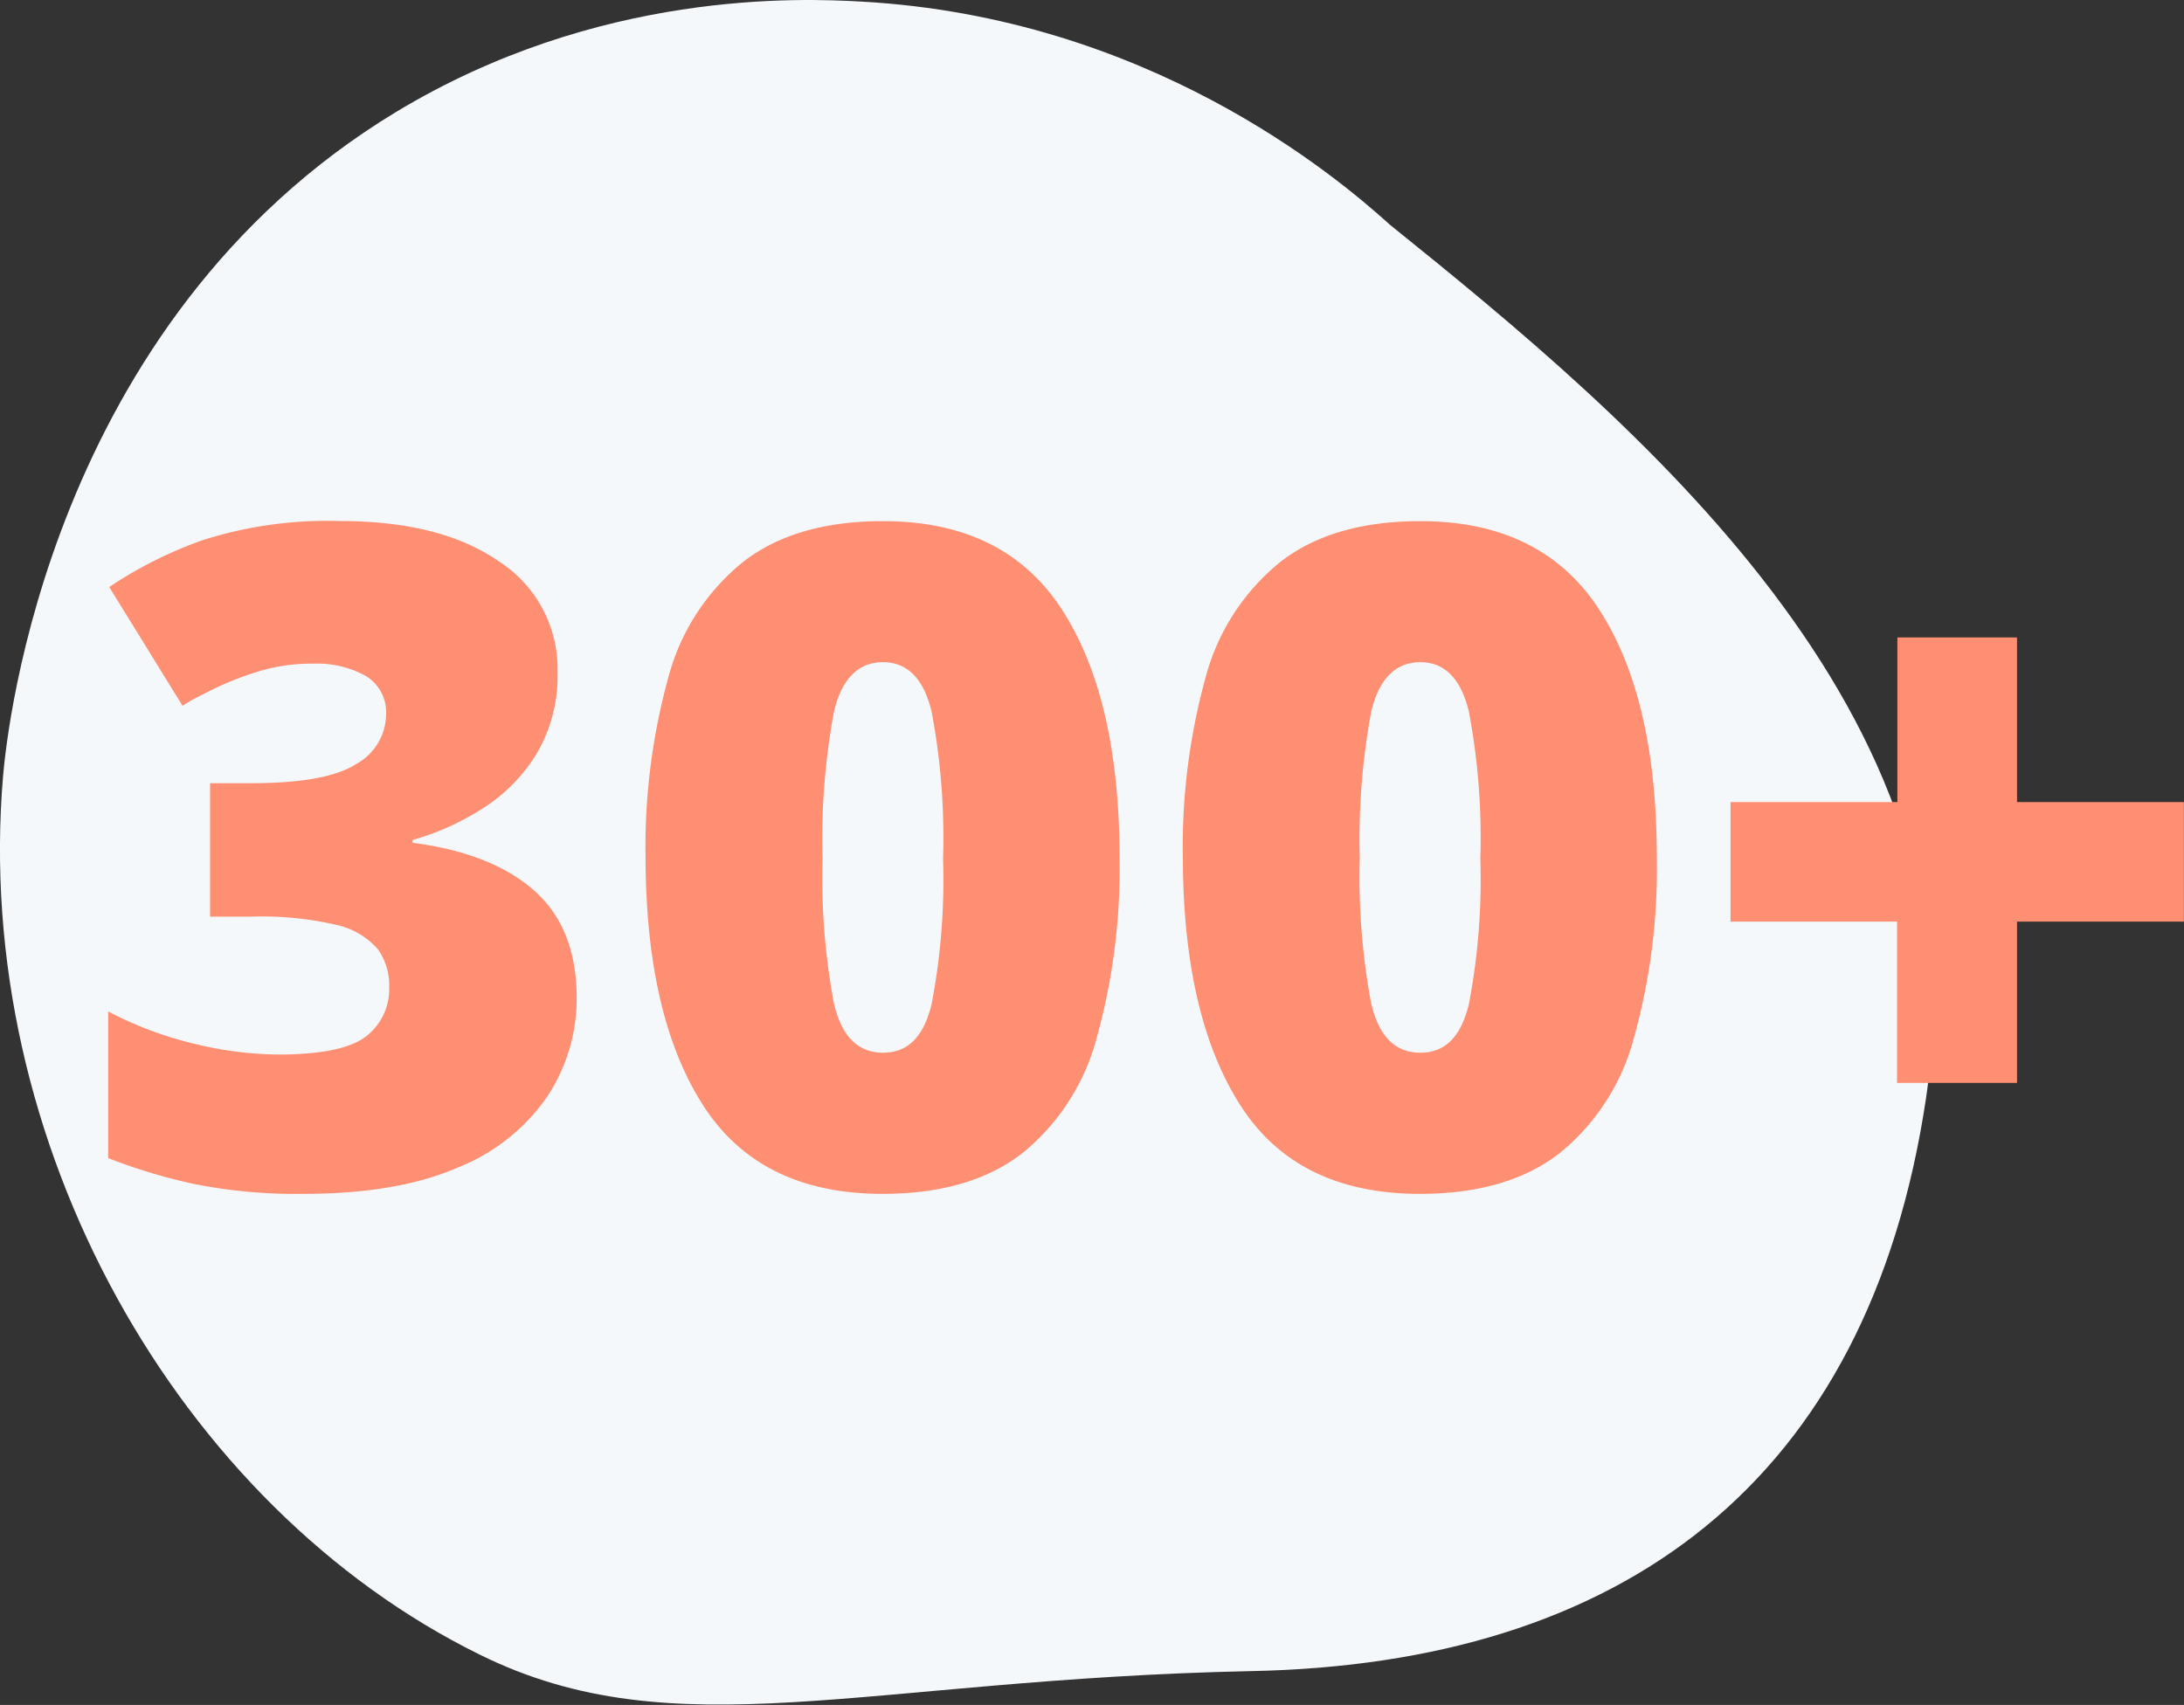 <svg xmlns="http://www.w3.org/2000/svg" viewBox="0 0 190.57 148.79"><rect x="0" y="0" width="190.57" height="148.79" fill="#333333" stroke="none"/><g id="Layer_2" data-name="Layer 2"><g id="izblejivajn_zuba" data-name="izblejivajn zuba"><path d="M121.3,19.63c21.37,17.2,51.79,42.53,46.76,76.21s-26.68,49.37-58.92,50c-33.79.71-50.21,7-67.28-1.44C15.59,131.47-2.46,99.76.27,67.7c.34-3.92,4-39.58,34.26-57.91C52.22-.91,69.85-.16,75.18.14,100.09,1.53,116.45,15.24,121.3,19.63Z" fill="#f5f8fa"></path><path d="M48.65,58.67a13.35,13.35,0,0,1-1.76,7,14.68,14.68,0,0,1-4.64,4.8A22.91,22.91,0,0,1,36,73.31v.24q6.89.89,10.6,4.16t3.72,9.36a15.52,15.52,0,0,1-2.52,8.56,17.14,17.14,0,0,1-7.8,6.24q-5.28,2.32-13.52,2.32a45.7,45.7,0,0,1-9.44-.84,49,49,0,0,1-7.6-2.28V88.27a32.22,32.22,0,0,0,7.6,2.84,31.85,31.85,0,0,0,7.2.92q5.68,0,7.72-1.6a5.21,5.21,0,0,0,2-4.32,5.37,5.37,0,0,0-1-3.28,6.67,6.67,0,0,0-3.64-2.12A28.52,28.52,0,0,0,21.85,80H18.33V68.35h3.6c4.37,0,7.43-.56,9.16-1.68a5,5,0,0,0,2.6-4.32A3.7,3.7,0,0,0,31.93,59a8.78,8.78,0,0,0-4.64-1.08,15.85,15.85,0,0,0-4.88.72,28.05,28.05,0,0,0-3.92,1.56c-1.12.56-2,1-2.56,1.4L9.53,51.23a36.69,36.69,0,0,1,8.12-4.08,35.8,35.8,0,0,1,12-1.68q8.81,0,13.88,3.52A11.15,11.15,0,0,1,48.65,58.67Z" fill="#ff8f73"></path><path d="M97.69,74.91a55,55,0,0,1-2,15.68,19.28,19.28,0,0,1-6.52,10.08q-4.56,3.52-12.16,3.52-10.72,0-15.68-7.76t-5-21.52a55.69,55.69,0,0,1,2-15.84A19.28,19.28,0,0,1,64.89,49q4.56-3.52,12.16-3.52,10.64,0,15.64,7.76T97.69,74.91Zm-25.92,0a59.64,59.64,0,0,0,1,12.68c.67,2.85,2.09,4.28,4.28,4.28s3.55-1.41,4.24-4.24a57.81,57.81,0,0,0,1-12.72,59,59,0,0,0-1-12.8c-.69-2.88-2.11-4.32-4.24-4.32s-3.61,1.44-4.28,4.32A60.79,60.79,0,0,0,71.77,74.91Z" fill="#ff8f73"></path><path d="M144.57,74.91a55,55,0,0,1-2,15.68,19.28,19.28,0,0,1-6.52,10.08q-4.56,3.52-12.16,3.52-10.73,0-15.68-7.76t-5-21.52a55.69,55.69,0,0,1,2-15.84A19.28,19.28,0,0,1,111.77,49q4.56-3.52,12.16-3.52,10.63,0,15.64,7.76T144.57,74.91Zm-25.92,0a59.64,59.64,0,0,0,1,12.68c.67,2.85,2.09,4.28,4.28,4.28s3.55-1.41,4.24-4.24a57.81,57.81,0,0,0,1-12.72,59,59,0,0,0-1-12.8c-.69-2.88-2.11-4.32-4.24-4.32s-3.61,1.44-4.28,4.32A60.79,60.79,0,0,0,118.65,74.91Z" fill="#ff8f73"></path><path d="M176,70h14.56V80.43H176V94.51H165.53V80.43H151V70h14.56V55.63H176Z" fill="#ff8f73"></path></g></g></svg>